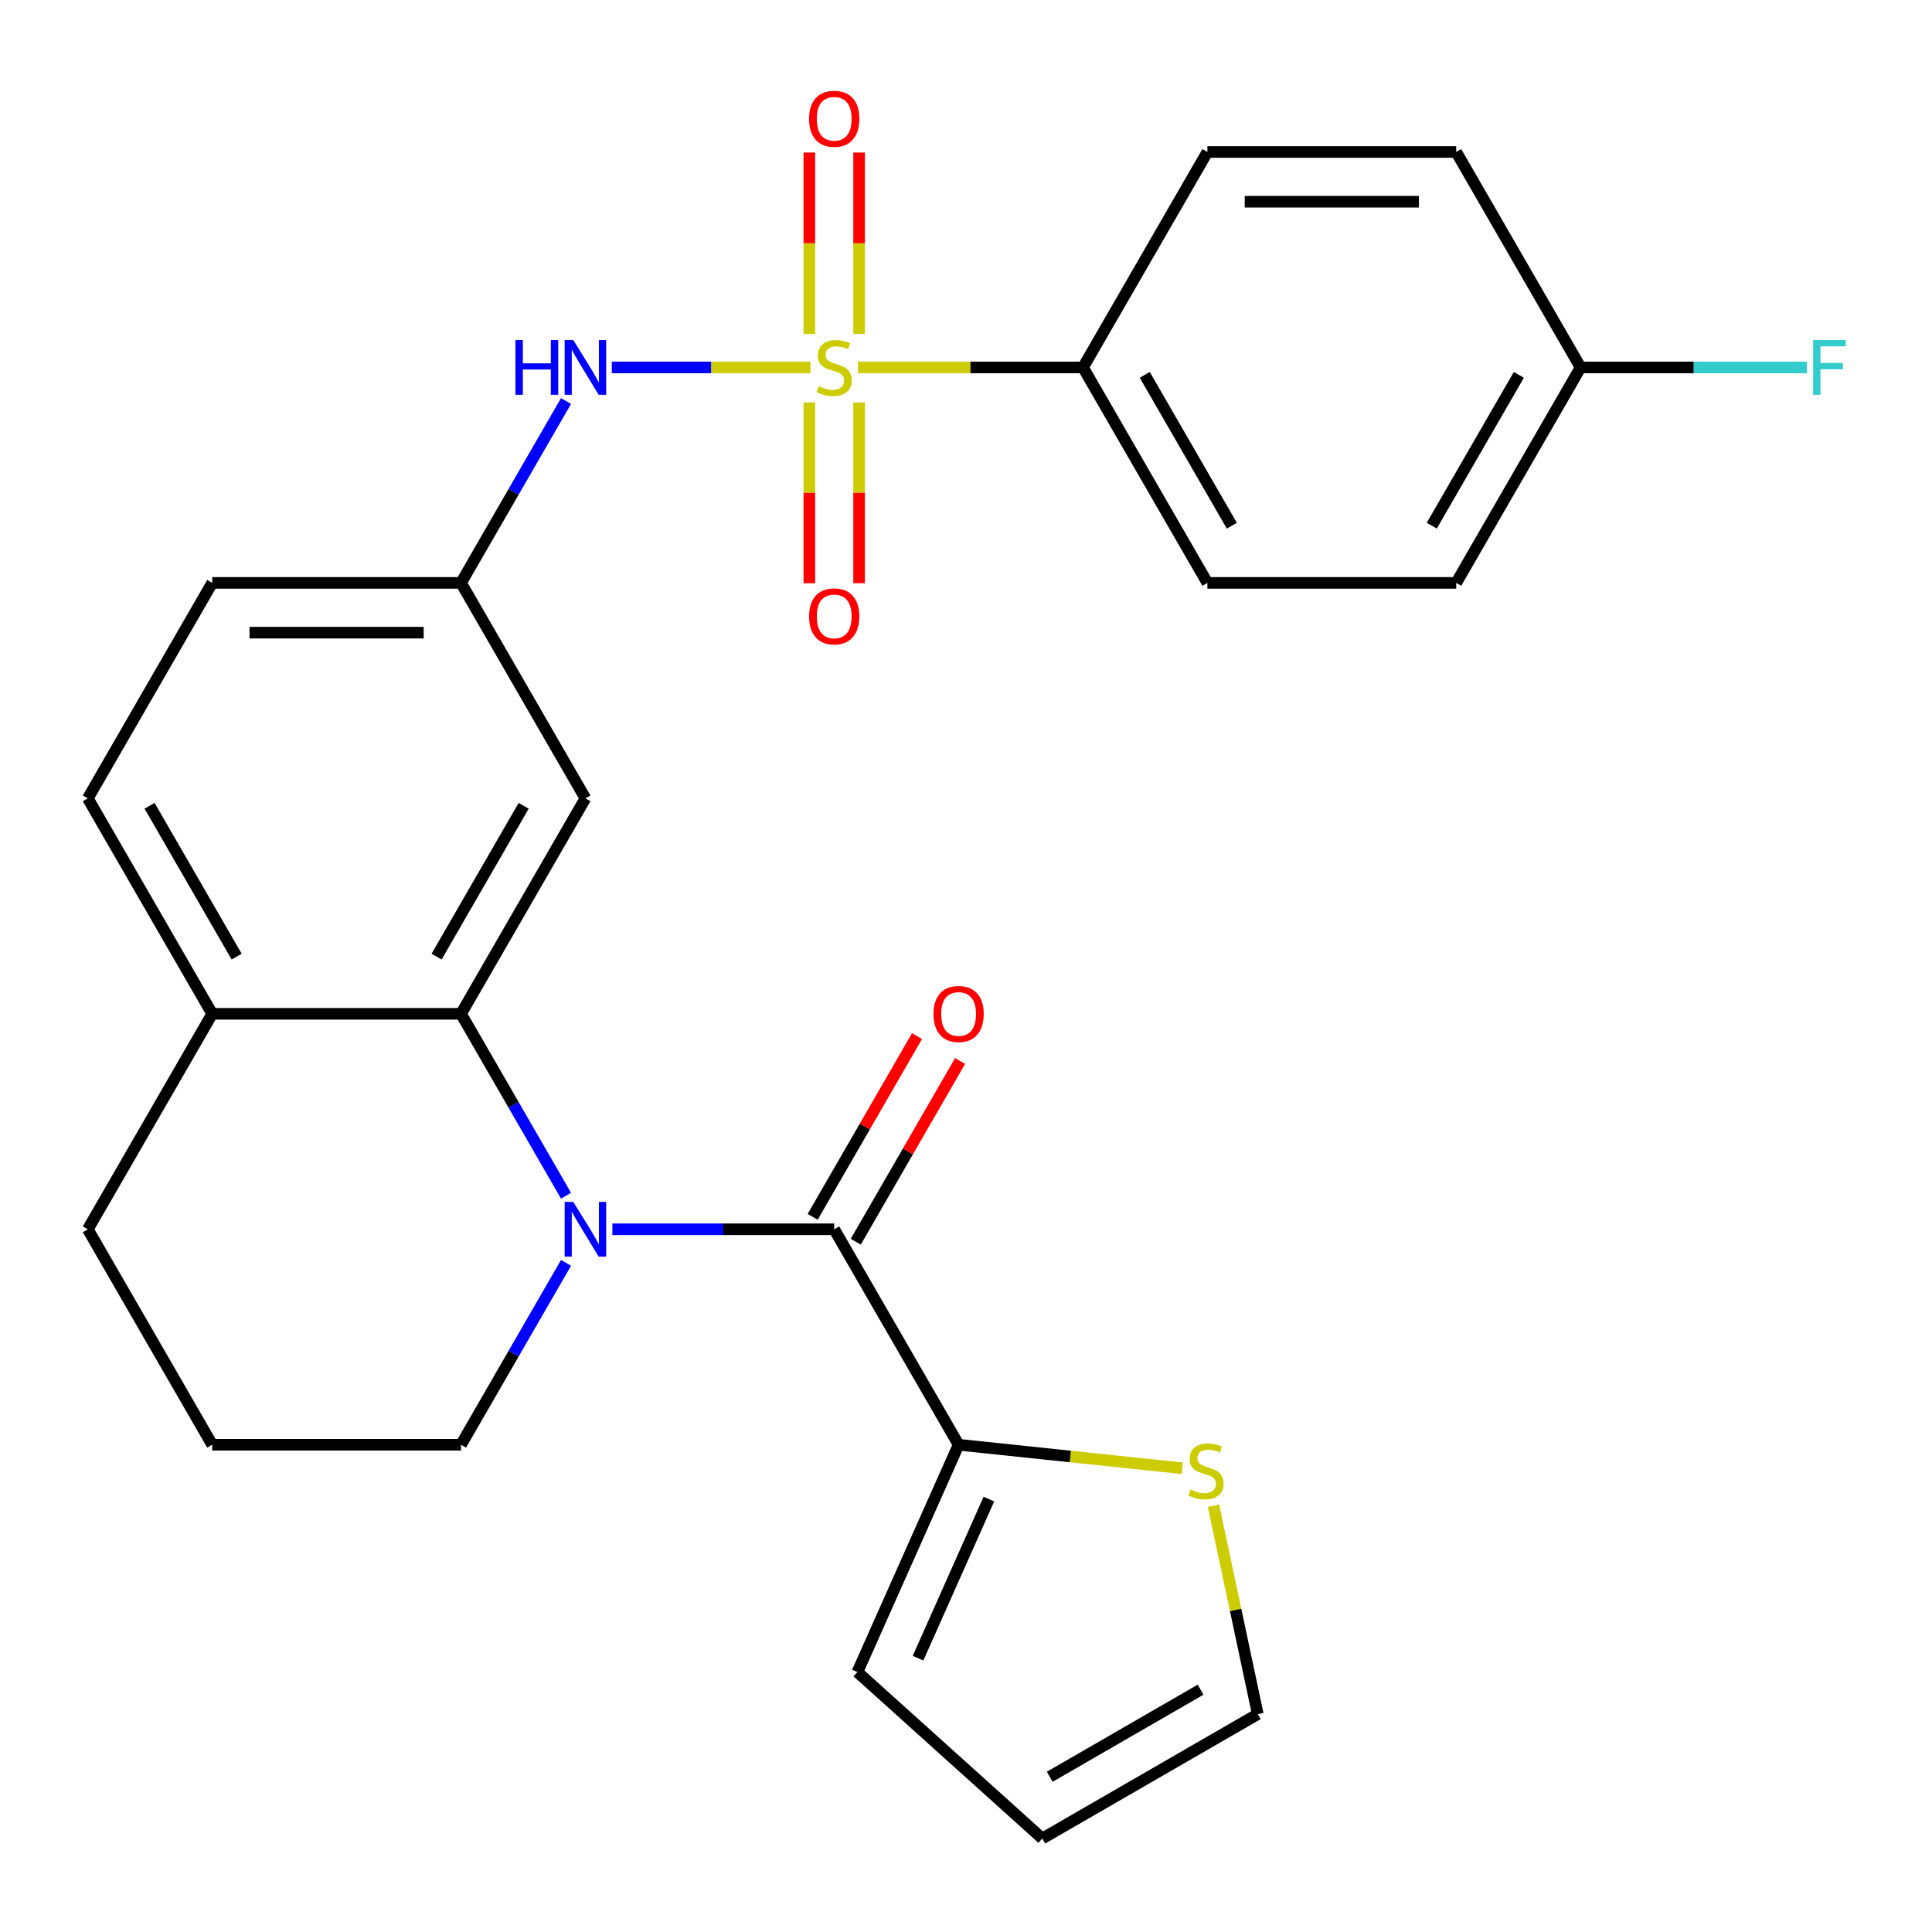 <?xml version='1.0' encoding='iso-8859-1'?>
<svg version='1.1' baseProfile='full'
              xmlns='http://www.w3.org/2000/svg'
                      xmlns:rdkit='http://www.rdkit.org/xml'
                      xmlns:xlink='http://www.w3.org/1999/xlink'
                  xml:space='preserve'
width='1000px' height='1000px' viewBox='0 0 1000 1000'>
<!-- END OF HEADER -->
<rect style='opacity:1.0;fill:#FFFFFF;stroke:none' width='1000' height='1000' x='0' y='0'> </rect>
<path class='bond-3' d='M 419.485,190.181 L 368.073,190.181' style='fill:none;fill-rule:evenodd;stroke:#CCCC00;stroke-width:6px;stroke-linecap:butt;stroke-linejoin:miter;stroke-opacity:1' />
<path class='bond-3' d='M 368.073,190.181 L 316.66,190.181' style='fill:none;fill-rule:evenodd;stroke:#0000FF;stroke-width:6px;stroke-linecap:butt;stroke-linejoin:miter;stroke-opacity:1' />
<path class='bond-5' d='M 444.084,190.181 L 502.323,190.181' style='fill:none;fill-rule:evenodd;stroke:#CCCC00;stroke-width:6px;stroke-linecap:butt;stroke-linejoin:miter;stroke-opacity:1' />
<path class='bond-5' d='M 502.323,190.181 L 560.561,190.181' style='fill:none;fill-rule:evenodd;stroke:#000000;stroke-width:6px;stroke-linecap:butt;stroke-linejoin:miter;stroke-opacity:1' />
<path class='bond-8' d='M 418.907,208.281 L 418.907,255.076' style='fill:none;fill-rule:evenodd;stroke:#CCCC00;stroke-width:6px;stroke-linecap:butt;stroke-linejoin:miter;stroke-opacity:1' />
<path class='bond-8' d='M 418.907,255.076 L 418.907,301.871' style='fill:none;fill-rule:evenodd;stroke:#FF0000;stroke-width:6px;stroke-linecap:butt;stroke-linejoin:miter;stroke-opacity:1' />
<path class='bond-8' d='M 444.662,208.281 L 444.662,255.076' style='fill:none;fill-rule:evenodd;stroke:#CCCC00;stroke-width:6px;stroke-linecap:butt;stroke-linejoin:miter;stroke-opacity:1' />
<path class='bond-8' d='M 444.662,255.076 L 444.662,301.871' style='fill:none;fill-rule:evenodd;stroke:#FF0000;stroke-width:6px;stroke-linecap:butt;stroke-linejoin:miter;stroke-opacity:1' />
<path class='bond-9' d='M 444.662,172.842 L 444.662,125.896' style='fill:none;fill-rule:evenodd;stroke:#CCCC00;stroke-width:6px;stroke-linecap:butt;stroke-linejoin:miter;stroke-opacity:1' />
<path class='bond-9' d='M 444.662,125.896 L 444.662,78.951' style='fill:none;fill-rule:evenodd;stroke:#FF0000;stroke-width:6px;stroke-linecap:butt;stroke-linejoin:miter;stroke-opacity:1' />
<path class='bond-9' d='M 418.907,172.842 L 418.907,125.896' style='fill:none;fill-rule:evenodd;stroke:#CCCC00;stroke-width:6px;stroke-linecap:butt;stroke-linejoin:miter;stroke-opacity:1' />
<path class='bond-9' d='M 418.907,125.896 L 418.907,78.951' style='fill:none;fill-rule:evenodd;stroke:#FF0000;stroke-width:6px;stroke-linecap:butt;stroke-linejoin:miter;stroke-opacity:1' />
<path class='bond-0' d='M 292.974,618.898 L 265.797,571.825' style='fill:none;fill-rule:evenodd;stroke:#0000FF;stroke-width:6px;stroke-linecap:butt;stroke-linejoin:miter;stroke-opacity:1' />
<path class='bond-0' d='M 265.797,571.825 L 238.62,524.753' style='fill:none;fill-rule:evenodd;stroke:#000000;stroke-width:6px;stroke-linecap:butt;stroke-linejoin:miter;stroke-opacity:1' />
<path class='bond-1' d='M 316.967,636.277 L 374.376,636.277' style='fill:none;fill-rule:evenodd;stroke:#0000FF;stroke-width:6px;stroke-linecap:butt;stroke-linejoin:miter;stroke-opacity:1' />
<path class='bond-1' d='M 374.376,636.277 L 431.785,636.277' style='fill:none;fill-rule:evenodd;stroke:#000000;stroke-width:6px;stroke-linecap:butt;stroke-linejoin:miter;stroke-opacity:1' />
<path class='bond-19' d='M 292.974,653.656 L 265.797,700.729' style='fill:none;fill-rule:evenodd;stroke:#0000FF;stroke-width:6px;stroke-linecap:butt;stroke-linejoin:miter;stroke-opacity:1' />
<path class='bond-19' d='M 265.797,700.729 L 238.62,747.801' style='fill:none;fill-rule:evenodd;stroke:#000000;stroke-width:6px;stroke-linecap:butt;stroke-linejoin:miter;stroke-opacity:1' />
<path class='bond-4' d='M 431.785,636.277 L 496.173,747.801' style='fill:none;fill-rule:evenodd;stroke:#000000;stroke-width:6px;stroke-linecap:butt;stroke-linejoin:miter;stroke-opacity:1' />
<path class='bond-12' d='M 442.937,642.716 L 469.941,595.944' style='fill:none;fill-rule:evenodd;stroke:#000000;stroke-width:6px;stroke-linecap:butt;stroke-linejoin:miter;stroke-opacity:1' />
<path class='bond-12' d='M 469.941,595.944 L 496.945,549.171' style='fill:none;fill-rule:evenodd;stroke:#FF0000;stroke-width:6px;stroke-linecap:butt;stroke-linejoin:miter;stroke-opacity:1' />
<path class='bond-12' d='M 420.632,629.838 L 447.636,583.066' style='fill:none;fill-rule:evenodd;stroke:#000000;stroke-width:6px;stroke-linecap:butt;stroke-linejoin:miter;stroke-opacity:1' />
<path class='bond-12' d='M 447.636,583.066 L 474.64,536.294' style='fill:none;fill-rule:evenodd;stroke:#FF0000;stroke-width:6px;stroke-linecap:butt;stroke-linejoin:miter;stroke-opacity:1' />
<path class='bond-2' d='M 238.62,524.753 L 303.008,413.229' style='fill:none;fill-rule:evenodd;stroke:#000000;stroke-width:6px;stroke-linecap:butt;stroke-linejoin:miter;stroke-opacity:1' />
<path class='bond-2' d='M 225.973,495.147 L 271.045,417.08' style='fill:none;fill-rule:evenodd;stroke:#000000;stroke-width:6px;stroke-linecap:butt;stroke-linejoin:miter;stroke-opacity:1' />
<path class='bond-28' d='M 238.62,524.753 L 109.843,524.753' style='fill:none;fill-rule:evenodd;stroke:#000000;stroke-width:6px;stroke-linecap:butt;stroke-linejoin:miter;stroke-opacity:1' />
<path class='bond-10' d='M 292.974,207.561 L 265.797,254.633' style='fill:none;fill-rule:evenodd;stroke:#0000FF;stroke-width:6px;stroke-linecap:butt;stroke-linejoin:miter;stroke-opacity:1' />
<path class='bond-10' d='M 265.797,254.633 L 238.62,301.705' style='fill:none;fill-rule:evenodd;stroke:#000000;stroke-width:6px;stroke-linecap:butt;stroke-linejoin:miter;stroke-opacity:1' />
<path class='bond-7' d='M 496.173,747.801 L 554.059,753.885' style='fill:none;fill-rule:evenodd;stroke:#000000;stroke-width:6px;stroke-linecap:butt;stroke-linejoin:miter;stroke-opacity:1' />
<path class='bond-7' d='M 554.059,753.885 L 611.945,759.969' style='fill:none;fill-rule:evenodd;stroke:#CCCC00;stroke-width:6px;stroke-linecap:butt;stroke-linejoin:miter;stroke-opacity:1' />
<path class='bond-13' d='M 496.173,747.801 L 443.795,865.444' style='fill:none;fill-rule:evenodd;stroke:#000000;stroke-width:6px;stroke-linecap:butt;stroke-linejoin:miter;stroke-opacity:1' />
<path class='bond-13' d='M 511.845,775.923 L 475.18,858.273' style='fill:none;fill-rule:evenodd;stroke:#000000;stroke-width:6px;stroke-linecap:butt;stroke-linejoin:miter;stroke-opacity:1' />
<path class='bond-16' d='M 560.561,190.181 L 624.95,301.705' style='fill:none;fill-rule:evenodd;stroke:#000000;stroke-width:6px;stroke-linecap:butt;stroke-linejoin:miter;stroke-opacity:1' />
<path class='bond-16' d='M 592.524,194.032 L 637.596,272.099' style='fill:none;fill-rule:evenodd;stroke:#000000;stroke-width:6px;stroke-linecap:butt;stroke-linejoin:miter;stroke-opacity:1' />
<path class='bond-17' d='M 560.561,190.181 L 624.95,78.657' style='fill:none;fill-rule:evenodd;stroke:#000000;stroke-width:6px;stroke-linecap:butt;stroke-linejoin:miter;stroke-opacity:1' />
<path class='bond-6' d='M 303.008,413.229 L 238.62,301.705' style='fill:none;fill-rule:evenodd;stroke:#000000;stroke-width:6px;stroke-linecap:butt;stroke-linejoin:miter;stroke-opacity:1' />
<path class='bond-14' d='M 628.091,779.361 L 639.555,833.293' style='fill:none;fill-rule:evenodd;stroke:#CCCC00;stroke-width:6px;stroke-linecap:butt;stroke-linejoin:miter;stroke-opacity:1' />
<path class='bond-14' d='M 639.555,833.293 L 651.018,887.224' style='fill:none;fill-rule:evenodd;stroke:#000000;stroke-width:6px;stroke-linecap:butt;stroke-linejoin:miter;stroke-opacity:1' />
<path class='bond-20' d='M 238.62,301.705 L 109.843,301.705' style='fill:none;fill-rule:evenodd;stroke:#000000;stroke-width:6px;stroke-linecap:butt;stroke-linejoin:miter;stroke-opacity:1' />
<path class='bond-20' d='M 219.303,327.461 L 129.159,327.461' style='fill:none;fill-rule:evenodd;stroke:#000000;stroke-width:6px;stroke-linecap:butt;stroke-linejoin:miter;stroke-opacity:1' />
<path class='bond-11' d='M 109.843,524.753 L 45.455,413.229' style='fill:none;fill-rule:evenodd;stroke:#000000;stroke-width:6px;stroke-linecap:butt;stroke-linejoin:miter;stroke-opacity:1' />
<path class='bond-11' d='M 122.489,495.147 L 77.418,417.08' style='fill:none;fill-rule:evenodd;stroke:#000000;stroke-width:6px;stroke-linecap:butt;stroke-linejoin:miter;stroke-opacity:1' />
<path class='bond-26' d='M 109.843,524.753 L 45.455,636.277' style='fill:none;fill-rule:evenodd;stroke:#000000;stroke-width:6px;stroke-linecap:butt;stroke-linejoin:miter;stroke-opacity:1' />
<path class='bond-15' d='M 443.795,865.444 L 539.495,951.613' style='fill:none;fill-rule:evenodd;stroke:#000000;stroke-width:6px;stroke-linecap:butt;stroke-linejoin:miter;stroke-opacity:1' />
<path class='bond-30' d='M 651.018,887.224 L 539.495,951.613' style='fill:none;fill-rule:evenodd;stroke:#000000;stroke-width:6px;stroke-linecap:butt;stroke-linejoin:miter;stroke-opacity:1' />
<path class='bond-30' d='M 621.412,874.578 L 543.345,919.65' style='fill:none;fill-rule:evenodd;stroke:#000000;stroke-width:6px;stroke-linecap:butt;stroke-linejoin:miter;stroke-opacity:1' />
<path class='bond-22' d='M 624.95,301.705 L 753.726,301.705' style='fill:none;fill-rule:evenodd;stroke:#000000;stroke-width:6px;stroke-linecap:butt;stroke-linejoin:miter;stroke-opacity:1' />
<path class='bond-23' d='M 624.95,78.657 L 753.726,78.657' style='fill:none;fill-rule:evenodd;stroke:#000000;stroke-width:6px;stroke-linecap:butt;stroke-linejoin:miter;stroke-opacity:1' />
<path class='bond-23' d='M 644.266,104.413 L 734.41,104.413' style='fill:none;fill-rule:evenodd;stroke:#000000;stroke-width:6px;stroke-linecap:butt;stroke-linejoin:miter;stroke-opacity:1' />
<path class='bond-18' d='M 45.455,413.229 L 109.843,301.705' style='fill:none;fill-rule:evenodd;stroke:#000000;stroke-width:6px;stroke-linecap:butt;stroke-linejoin:miter;stroke-opacity:1' />
<path class='bond-29' d='M 238.62,747.801 L 109.843,747.801' style='fill:none;fill-rule:evenodd;stroke:#000000;stroke-width:6px;stroke-linecap:butt;stroke-linejoin:miter;stroke-opacity:1' />
<path class='bond-21' d='M 818.115,190.181 L 753.726,78.657' style='fill:none;fill-rule:evenodd;stroke:#000000;stroke-width:6px;stroke-linecap:butt;stroke-linejoin:miter;stroke-opacity:1' />
<path class='bond-24' d='M 818.115,190.181 L 876.683,190.181' style='fill:none;fill-rule:evenodd;stroke:#000000;stroke-width:6px;stroke-linecap:butt;stroke-linejoin:miter;stroke-opacity:1' />
<path class='bond-24' d='M 876.683,190.181 L 935.252,190.181' style='fill:none;fill-rule:evenodd;stroke:#33CCCC;stroke-width:6px;stroke-linecap:butt;stroke-linejoin:miter;stroke-opacity:1' />
<path class='bond-27' d='M 818.115,190.181 L 753.726,301.705' style='fill:none;fill-rule:evenodd;stroke:#000000;stroke-width:6px;stroke-linecap:butt;stroke-linejoin:miter;stroke-opacity:1' />
<path class='bond-27' d='M 786.152,194.032 L 741.08,272.099' style='fill:none;fill-rule:evenodd;stroke:#000000;stroke-width:6px;stroke-linecap:butt;stroke-linejoin:miter;stroke-opacity:1' />
<path class='bond-25' d='M 109.843,747.801 L 45.455,636.277' style='fill:none;fill-rule:evenodd;stroke:#000000;stroke-width:6px;stroke-linecap:butt;stroke-linejoin:miter;stroke-opacity:1' />
<path  class='atom-0' d='M 423.785 199.901
Q 424.105 200.021, 425.425 200.581
Q 426.745 201.141, 428.185 201.501
Q 429.665 201.821, 431.105 201.821
Q 433.785 201.821, 435.345 200.541
Q 436.905 199.221, 436.905 196.941
Q 436.905 195.381, 436.105 194.421
Q 435.345 193.461, 434.145 192.941
Q 432.945 192.421, 430.945 191.821
Q 428.425 191.061, 426.905 190.341
Q 425.425 189.621, 424.345 188.101
Q 423.305 186.581, 423.305 184.021
Q 423.305 180.461, 425.705 178.261
Q 428.145 176.061, 432.945 176.061
Q 436.225 176.061, 439.945 177.621
L 439.025 180.701
Q 435.625 179.301, 433.065 179.301
Q 430.305 179.301, 428.785 180.461
Q 427.265 181.581, 427.305 183.541
Q 427.305 185.061, 428.065 185.981
Q 428.865 186.901, 429.985 187.421
Q 431.145 187.941, 433.065 188.541
Q 435.625 189.341, 437.145 190.141
Q 438.665 190.941, 439.745 192.581
Q 440.865 194.181, 440.865 196.941
Q 440.865 200.861, 438.225 202.981
Q 435.625 205.061, 431.265 205.061
Q 428.745 205.061, 426.825 204.501
Q 424.945 203.981, 422.705 203.061
L 423.785 199.901
' fill='#CCCC00'/>
<path  class='atom-1' d='M 296.748 622.117
L 306.028 637.117
Q 306.948 638.597, 308.428 641.277
Q 309.908 643.957, 309.988 644.117
L 309.988 622.117
L 313.748 622.117
L 313.748 650.437
L 309.868 650.437
L 299.908 634.037
Q 298.748 632.117, 297.508 629.917
Q 296.308 627.717, 295.948 627.037
L 295.948 650.437
L 292.268 650.437
L 292.268 622.117
L 296.748 622.117
' fill='#0000FF'/>
<path  class='atom-4' d='M 266.788 176.021
L 270.628 176.021
L 270.628 188.061
L 285.108 188.061
L 285.108 176.021
L 288.948 176.021
L 288.948 204.341
L 285.108 204.341
L 285.108 191.261
L 270.628 191.261
L 270.628 204.341
L 266.788 204.341
L 266.788 176.021
' fill='#0000FF'/>
<path  class='atom-4' d='M 296.748 176.021
L 306.028 191.021
Q 306.948 192.501, 308.428 195.181
Q 309.908 197.861, 309.988 198.021
L 309.988 176.021
L 313.748 176.021
L 313.748 204.341
L 309.868 204.341
L 299.908 187.941
Q 298.748 186.021, 297.508 183.821
Q 296.308 181.621, 295.948 180.941
L 295.948 204.341
L 292.268 204.341
L 292.268 176.021
L 296.748 176.021
' fill='#0000FF'/>
<path  class='atom-8' d='M 616.244 770.982
Q 616.564 771.102, 617.884 771.662
Q 619.204 772.222, 620.644 772.582
Q 622.124 772.902, 623.564 772.902
Q 626.244 772.902, 627.804 771.622
Q 629.364 770.302, 629.364 768.022
Q 629.364 766.462, 628.564 765.502
Q 627.804 764.542, 626.604 764.022
Q 625.404 763.502, 623.404 762.902
Q 620.884 762.142, 619.364 761.422
Q 617.884 760.702, 616.804 759.182
Q 615.764 757.662, 615.764 755.102
Q 615.764 751.542, 618.164 749.342
Q 620.604 747.142, 625.404 747.142
Q 628.684 747.142, 632.404 748.702
L 631.484 751.782
Q 628.084 750.382, 625.524 750.382
Q 622.764 750.382, 621.244 751.542
Q 619.724 752.662, 619.764 754.622
Q 619.764 756.142, 620.524 757.062
Q 621.324 757.982, 622.444 758.502
Q 623.604 759.022, 625.524 759.622
Q 628.084 760.422, 629.604 761.222
Q 631.124 762.022, 632.204 763.662
Q 633.324 765.262, 633.324 768.022
Q 633.324 771.942, 630.684 774.062
Q 628.084 776.142, 623.724 776.142
Q 621.204 776.142, 619.284 775.582
Q 617.404 775.062, 615.164 774.142
L 616.244 770.982
' fill='#CCCC00'/>
<path  class='atom-9' d='M 418.785 319.038
Q 418.785 312.238, 422.145 308.438
Q 425.505 304.638, 431.785 304.638
Q 438.065 304.638, 441.425 308.438
Q 444.785 312.238, 444.785 319.038
Q 444.785 325.918, 441.385 329.838
Q 437.985 333.718, 431.785 333.718
Q 425.545 333.718, 422.145 329.838
Q 418.785 325.958, 418.785 319.038
M 431.785 330.518
Q 436.105 330.518, 438.425 327.638
Q 440.785 324.718, 440.785 319.038
Q 440.785 313.478, 438.425 310.678
Q 436.105 307.838, 431.785 307.838
Q 427.465 307.838, 425.105 310.638
Q 422.785 313.438, 422.785 319.038
Q 422.785 324.758, 425.105 327.638
Q 427.465 330.518, 431.785 330.518
' fill='#FF0000'/>
<path  class='atom-10' d='M 418.785 61.485
Q 418.785 54.685, 422.145 50.885
Q 425.505 47.085, 431.785 47.085
Q 438.065 47.085, 441.425 50.885
Q 444.785 54.685, 444.785 61.485
Q 444.785 68.365, 441.385 72.285
Q 437.985 76.165, 431.785 76.165
Q 425.545 76.165, 422.145 72.285
Q 418.785 68.405, 418.785 61.485
M 431.785 72.965
Q 436.105 72.965, 438.425 70.085
Q 440.785 67.165, 440.785 61.485
Q 440.785 55.925, 438.425 53.125
Q 436.105 50.285, 431.785 50.285
Q 427.465 50.285, 425.105 53.085
Q 422.785 55.885, 422.785 61.485
Q 422.785 67.205, 425.105 70.085
Q 427.465 72.965, 431.785 72.965
' fill='#FF0000'/>
<path  class='atom-13' d='M 483.173 524.833
Q 483.173 518.033, 486.533 514.233
Q 489.893 510.433, 496.173 510.433
Q 502.453 510.433, 505.813 514.233
Q 509.173 518.033, 509.173 524.833
Q 509.173 531.713, 505.773 535.633
Q 502.373 539.513, 496.173 539.513
Q 489.933 539.513, 486.533 535.633
Q 483.173 531.753, 483.173 524.833
M 496.173 536.313
Q 500.493 536.313, 502.813 533.433
Q 505.173 530.513, 505.173 524.833
Q 505.173 519.273, 502.813 516.473
Q 500.493 513.633, 496.173 513.633
Q 491.853 513.633, 489.493 516.433
Q 487.173 519.233, 487.173 524.833
Q 487.173 530.553, 489.493 533.433
Q 491.853 536.313, 496.173 536.313
' fill='#FF0000'/>
<path  class='atom-25' d='M 938.471 176.021
L 955.311 176.021
L 955.311 179.261
L 942.271 179.261
L 942.271 187.861
L 953.871 187.861
L 953.871 191.141
L 942.271 191.141
L 942.271 204.341
L 938.471 204.341
L 938.471 176.021
' fill='#33CCCC'/>
</svg>

